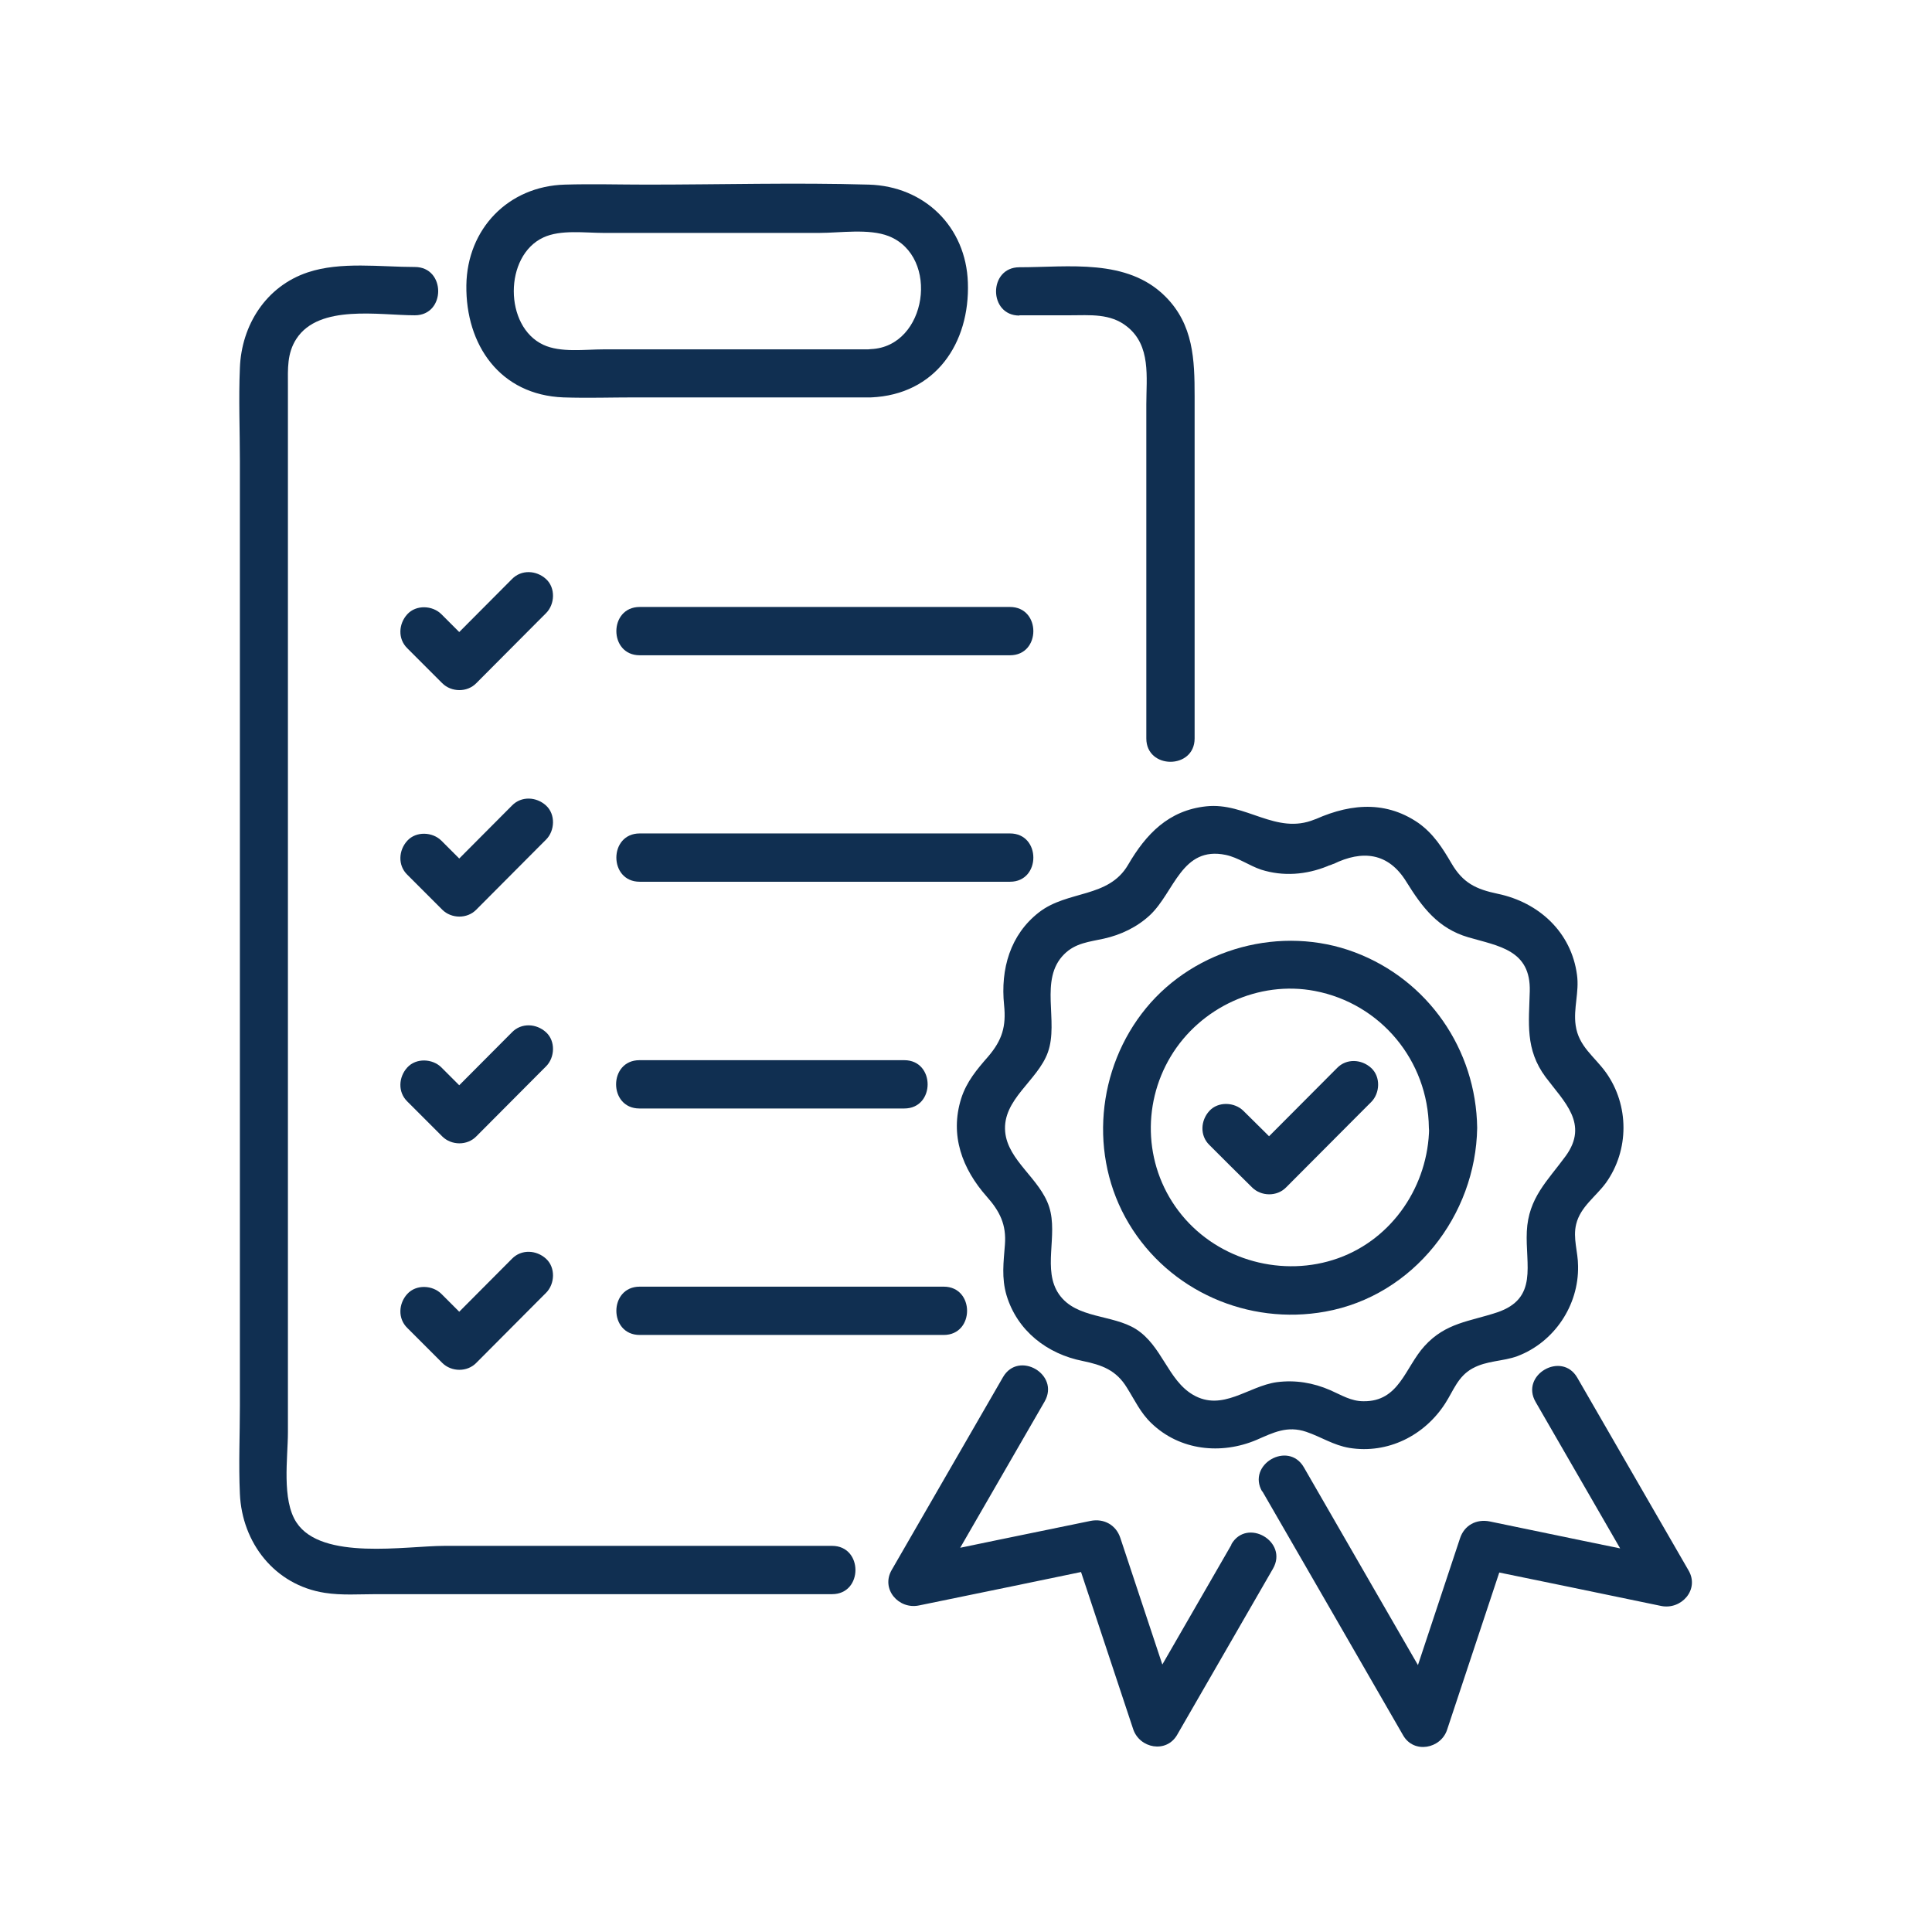 <?xml version="1.0" encoding="UTF-8"?>
<svg id="icons" xmlns="http://www.w3.org/2000/svg" viewBox="0 0 72 72">
  <defs>
    <style>
      .cls-1 {
        fill: #102f51;
      }
    </style>
  </defs>
  <g>
    <g>
      <path class="cls-1" d="M31,57.61h-14.44c-1.43,0-4.57.56-5.51-.87-.56-.85-.32-2.41-.32-3.37V14.36c0-.61-.04-1.19.32-1.74.85-1.29,3.08-.87,4.41-.87,1.16,0,1.16-1.8,0-1.8-1.27,0-2.77-.21-3.99.2-1.56.52-2.47,1.97-2.53,3.56-.05,1.16,0,2.33,0,3.48v35.19c0,1.09-.05,2.19,0,3.29.08,1.83,1.3,3.4,3.16,3.69.63.1,1.29.05,1.93.05h16.98c1.16,0,1.16-1.8,0-1.8h0Z"/>
      <path class="cls-1" d="M37.99,11.75h1.88c.74,0,1.51-.08,2.13.42.9.71.72,1.89.72,2.9v12.45c0,1.16,1.8,1.16,1.8,0v-12.75c0-1.36-.04-2.67-1.09-3.72-1.43-1.43-3.6-1.09-5.44-1.09-1.16,0-1.16,1.8,0,1.8h0Z"/>
      <path class="cls-1" d="M32.46,13.02c-1.99,0-3.99,0-5.98,0h-3.99c-.69,0-1.6.13-2.24-.17-1.47-.68-1.47-3.32,0-4,.64-.3,1.55-.17,2.24-.17h8.05c.77,0,1.84-.17,2.58.12,1.92.76,1.43,4.12-.66,4.21-1.15.05-1.16,1.85,0,1.8,2.4-.1,3.69-2.02,3.61-4.28-.07-2.08-1.62-3.59-3.69-3.65-2.75-.08-5.51,0-8.26,0-1.02,0-2.05-.03-3.07,0-2.11.06-3.64,1.65-3.67,3.75-.03,2.22,1.25,4.09,3.62,4.18.89.03,1.78,0,2.67,0,2.93,0,5.86,0,8.78,0,1.16,0,1.16-1.8,0-1.8Z"/>
    </g>
    <path class="cls-1" d="M15.18,24.16c.43.43.87.87,1.3,1.3.34.34.93.35,1.27,0,.76-.76,1.51-1.52,2.27-2.28.11-.11.22-.22.33-.33.33-.33.36-.94,0-1.27s-.92-.36-1.27,0c-.76.76-1.51,1.52-2.27,2.28-.11.11-.22.22-.33.33h1.27c-.43-.43-.87-.87-1.3-1.3-.33-.33-.94-.36-1.27,0s-.36.92,0,1.27h0Z"/>
    <path class="cls-1" d="M23.84,24.42h13.8c1.16,0,1.16-1.8,0-1.8h-13.8c-1.16,0-1.16,1.8,0,1.8h0Z"/>
    <path class="cls-1" d="M15.18,32.6c.43.43.87.87,1.3,1.3.34.34.93.35,1.27,0,.76-.76,1.51-1.52,2.27-2.28.11-.11.22-.22.33-.33.33-.33.36-.94,0-1.27s-.92-.36-1.27,0c-.76.76-1.51,1.52-2.27,2.28-.11.11-.22.22-.33.33h1.27c-.43-.43-.87-.87-1.3-1.3-.33-.33-.94-.36-1.27,0s-.36.92,0,1.27h0Z"/>
    <path class="cls-1" d="M23.84,32.86h13.8c1.16,0,1.16-1.8,0-1.8h-13.8c-1.16,0-1.16,1.8,0,1.8h0Z"/>
    <path class="cls-1" d="M15.18,41.05c.43.43.87.87,1.3,1.3.34.34.93.35,1.27,0,.76-.76,1.51-1.52,2.27-2.28.11-.11.22-.22.33-.33.33-.33.36-.94,0-1.27s-.92-.36-1.27,0c-.76.76-1.51,1.52-2.27,2.28-.11.11-.22.22-.33.33h1.27c-.43-.43-.87-.87-1.3-1.3-.33-.33-.94-.36-1.27,0s-.36.92,0,1.27h0Z"/>
    <path class="cls-1" d="M23.84,41.31c2.88,0,5.76,0,8.64,0h1.22c1.16,0,1.16-1.8,0-1.8h-9.87c-1.16,0-1.16,1.8,0,1.8h0Z"/>
    <path class="cls-1" d="M15.18,49.49c.43.43.87.87,1.3,1.3.34.34.93.35,1.27,0,.76-.76,1.51-1.52,2.27-2.28.11-.11.22-.22.33-.33.33-.33.36-.94,0-1.27s-.92-.36-1.27,0c-.76.76-1.51,1.52-2.27,2.28-.11.11-.22.22-.33.33h1.27c-.43-.43-.87-.87-1.3-1.3-.33-.33-.94-.36-1.27,0s-.36.92,0,1.27h0Z"/>
    <path class="cls-1" d="M23.84,49.75h11.33c1.16,0,1.16-1.8,0-1.8-3.31,0-6.62,0-9.93,0h-1.4c-1.16,0-1.16,1.8,0,1.8h0Z"/>
  </g>
  <g>
    <path class="cls-1" d="M49.69,32.2c1.08-.53,2.05-.43,2.72.66.59.95,1.18,1.74,2.31,2.07s2.33.47,2.29,2.01c-.03,1.18-.18,2.16.59,3.2.69.92,1.62,1.74.75,2.94-.68.93-1.39,1.56-1.45,2.81s.44,2.5-1.11,3.02c-1.02.34-1.91.38-2.7,1.25-.73.8-.94,2.08-2.28,2.06-.46,0-.82-.23-1.23-.41-.64-.28-1.31-.39-2-.3-1.07.15-2.02,1.11-3.12.47-.94-.55-1.15-1.83-2.13-2.45-.88-.55-2.22-.38-2.86-1.29s-.03-2.2-.37-3.26-1.54-1.72-1.64-2.8c-.11-1.21,1.21-1.9,1.59-2.96.42-1.16-.34-2.72.61-3.66.42-.42.94-.46,1.48-.58.63-.14,1.24-.43,1.72-.88.91-.86,1.18-2.58,2.82-2.24.47.1.87.4,1.32.55.82.26,1.68.19,2.47-.13,1.06-.43.59-2.18-.48-1.74-1.44.59-2.56-.65-4.04-.49-1.4.15-2.24,1.03-2.91,2.18-.73,1.25-2.25.94-3.32,1.77s-1.44,2.11-1.3,3.46c.08.79-.07,1.3-.59,1.91-.42.48-.81.94-1.01,1.57-.43,1.37.04,2.62.95,3.65.49.55.74,1.05.68,1.8-.05.65-.13,1.23.06,1.88.4,1.33,1.52,2.19,2.84,2.45.72.15,1.25.34,1.65,1,.29.46.5.93.91,1.32,1.06,1.02,2.6,1.18,3.92.62.62-.27,1.14-.54,1.85-.3.56.19,1.01.5,1.61.6,1.43.23,2.8-.46,3.57-1.66.31-.48.47-1,1.01-1.3s1.14-.26,1.68-.46c1.37-.52,2.29-1.89,2.26-3.36,0-.53-.2-1.03-.07-1.56.16-.65.73-1.02,1.11-1.54.87-1.22.87-2.89,0-4.11-.43-.6-1.02-.97-1.13-1.76-.09-.63.14-1.24.05-1.88-.21-1.59-1.42-2.7-2.95-3.02-.81-.17-1.3-.4-1.73-1.14-.34-.58-.67-1.1-1.23-1.5-1.31-.9-2.72-.69-4.07-.03-1.04.51-.13,2.06.91,1.55Z"/>
    <path class="cls-1" d="M53.26,42.03c-.03,2.14-1.35,4.13-3.39,4.86s-4.43.1-5.83-1.61-1.51-4.08-.41-5.91,3.28-2.84,5.37-2.44c2.46.47,4.22,2.6,4.25,5.1.02,1.16,1.82,1.16,1.8,0-.04-2.92-1.83-5.51-4.56-6.54s-5.94-.16-7.78,2.08-2.15,5.51-.64,8.03,4.45,3.8,7.32,3.28c3.28-.59,5.61-3.58,5.66-6.85.02-1.16-1.78-1.16-1.8,0Z"/>
    <path class="cls-1" d="M45.07,42.67c.53.53,1.06,1.06,1.59,1.58.34.34.93.35,1.27,0,.92-.93,1.85-1.85,2.77-2.78l.4-.4c.33-.33.36-.94,0-1.27s-.92-.36-1.27,0c-.92.93-1.85,1.85-2.77,2.78l-.4.4h1.27c-.53-.53-1.06-1.06-1.59-1.58-.33-.33-.94-.36-1.27,0s-.36.92,0,1.27h0Z"/>
    <path class="cls-1" d="M47.04,55.57c1.75,3.03,3.5,6.06,5.25,9.1.4.7,1.41.5,1.64-.21.74-2.22,1.47-4.44,2.21-6.66l-1.11.63c2.29.47,4.58.94,6.88,1.42.75.15,1.43-.61,1.02-1.32-1.38-2.4-2.77-4.79-4.15-7.19-.58-1-2.14-.1-1.55.91,1.38,2.4,2.77,4.79,4.15,7.19l1.02-1.32c-2.29-.47-4.58-.94-6.88-1.42-.5-.1-.95.14-1.11.63-.74,2.22-1.47,4.44-2.21,6.66l1.64-.21c-1.75-3.03-3.5-6.06-5.25-9.1-.58-1-2.14-.1-1.55.91h0Z"/>
    <path class="cls-1" d="M45.89,57.57c-1.19,2.06-2.38,4.13-3.57,6.19l1.64.21c-.74-2.22-1.47-4.44-2.21-6.66-.16-.48-.61-.73-1.11-.63-2.29.47-4.58.94-6.88,1.42l1.02,1.32c1.38-2.4,2.77-4.79,4.15-7.19.58-1.01-.97-1.91-1.55-.91-1.38,2.4-2.77,4.79-4.15,7.19-.41.71.26,1.48,1.02,1.32,2.29-.47,4.58-.94,6.88-1.42l-1.11-.63c.74,2.22,1.47,4.44,2.21,6.66.24.72,1.24.91,1.64.21,1.19-2.06,2.38-4.13,3.57-6.19.58-1.01-.97-1.91-1.55-.91h0Z"/>
  </g>
</svg>